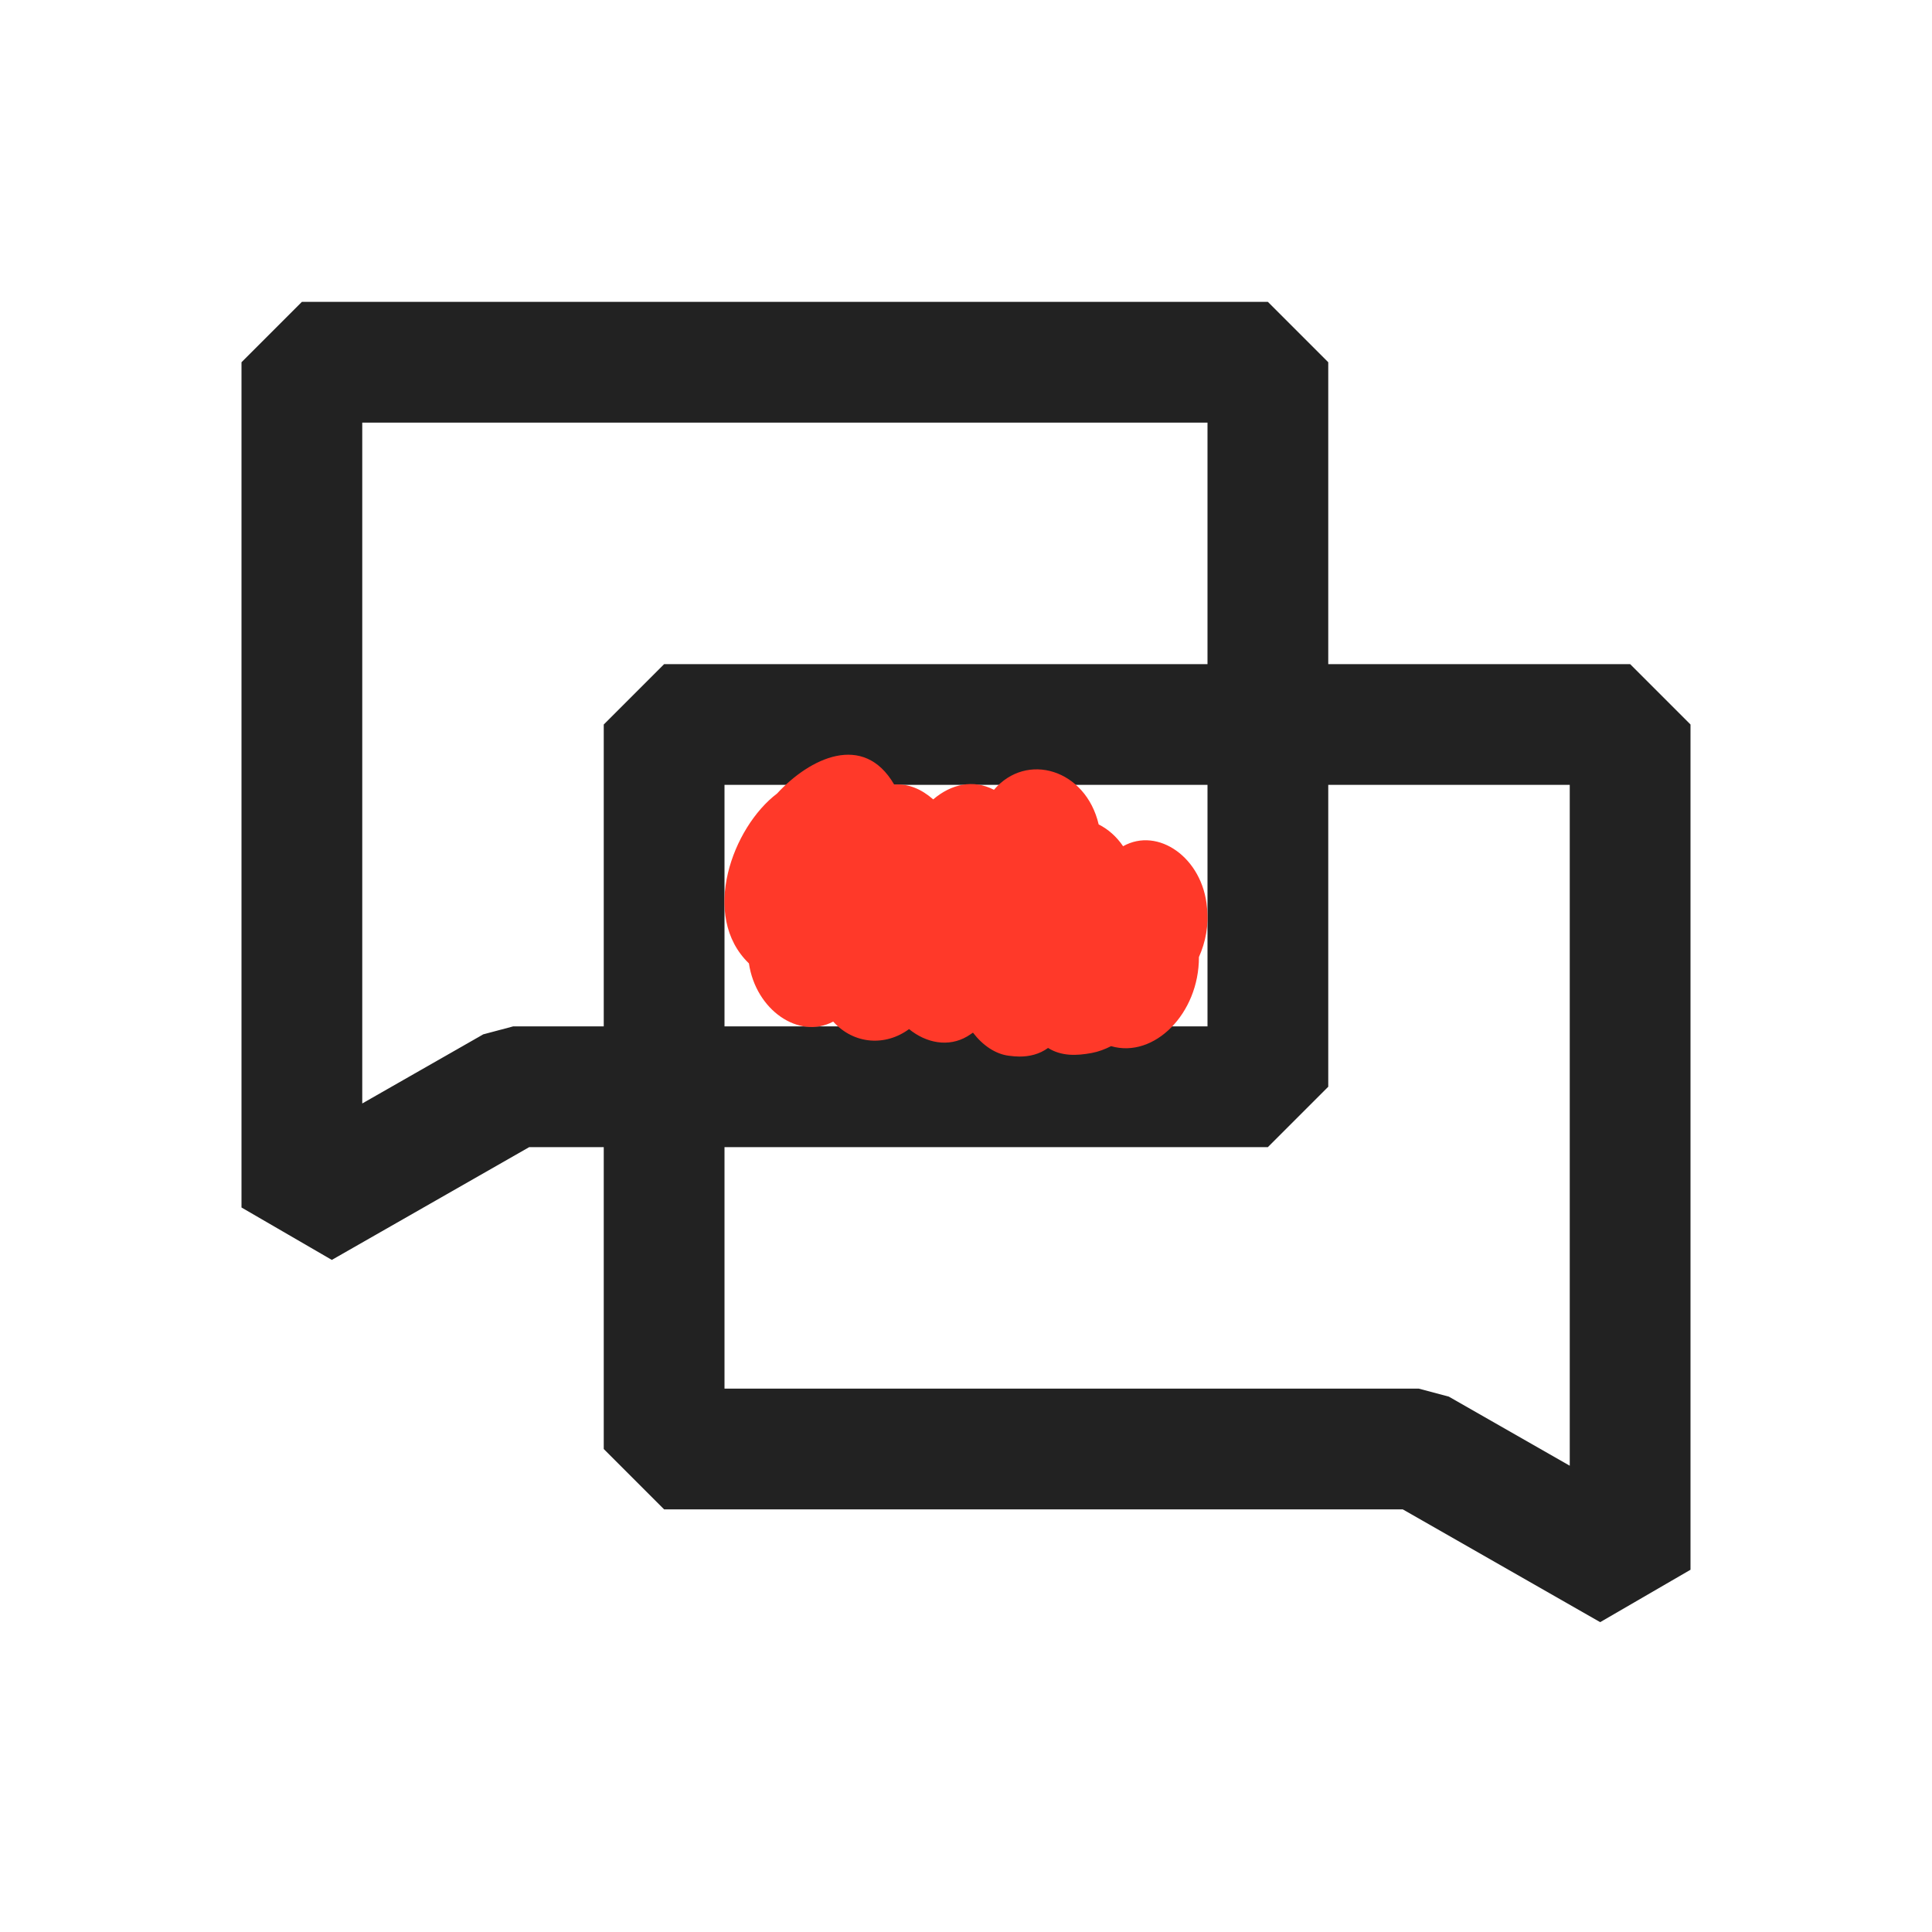 <svg width="64" height="64" viewBox="0 0 64 64" fill="none" xmlns="http://www.w3.org/2000/svg">
<path fill-rule="evenodd" clip-rule="evenodd" d="M42 10L44 12V22H54L56 24V52L53.008 53.736L46.469 50H22L20 48V38H17.531L10.992 41.736L8 40V12L10 10H42ZM24 38V46H47L47.992 46.264L52 48.554V26H44V36L42 38H24ZM40 26V34H24V26H40ZM40 22H22L20 24V34H17L16.008 34.264L12 36.554V14H40V22Z" fill="#222222"/>
<g clip-path="url(#clip0_2158_12395)">
<path d="M33.421 34.973C32.977 34.919 32.553 34.629 32.231 34.208C32.172 34.252 32.104 34.289 32.041 34.332C31.418 34.699 30.681 34.553 30.113 34.09C29.342 34.661 28.291 34.607 27.601 33.842C26.457 34.445 25.038 33.455 24.809 31.914C23.183 30.342 24.267 27.402 25.741 26.287C26.822 25.113 28.605 24.241 29.622 25.991C30.092 25.953 30.528 26.142 30.914 26.481C31.511 25.969 32.244 25.808 32.926 26.163C34.01 24.892 35.967 25.485 36.395 27.31C36.705 27.466 36.984 27.709 37.204 28.032C38.365 27.38 39.843 28.419 39.983 30.062C40.047 30.66 39.937 31.204 39.716 31.704C39.721 33.573 38.234 35.07 36.806 34.655C36.603 34.758 36.391 34.839 36.162 34.882C35.667 34.973 35.167 34.995 34.718 34.715C34.43 34.925 34.099 35 33.773 35C33.659 35 33.54 34.989 33.426 34.973H33.421Z" fill="#FF3929"/>
</g>
<defs>
<clipPath id="clip0_2158_12395">
<rect width="16" height="10" fill="white" transform="translate(24 25)"/>
</clipPath>
</defs>
</svg>
